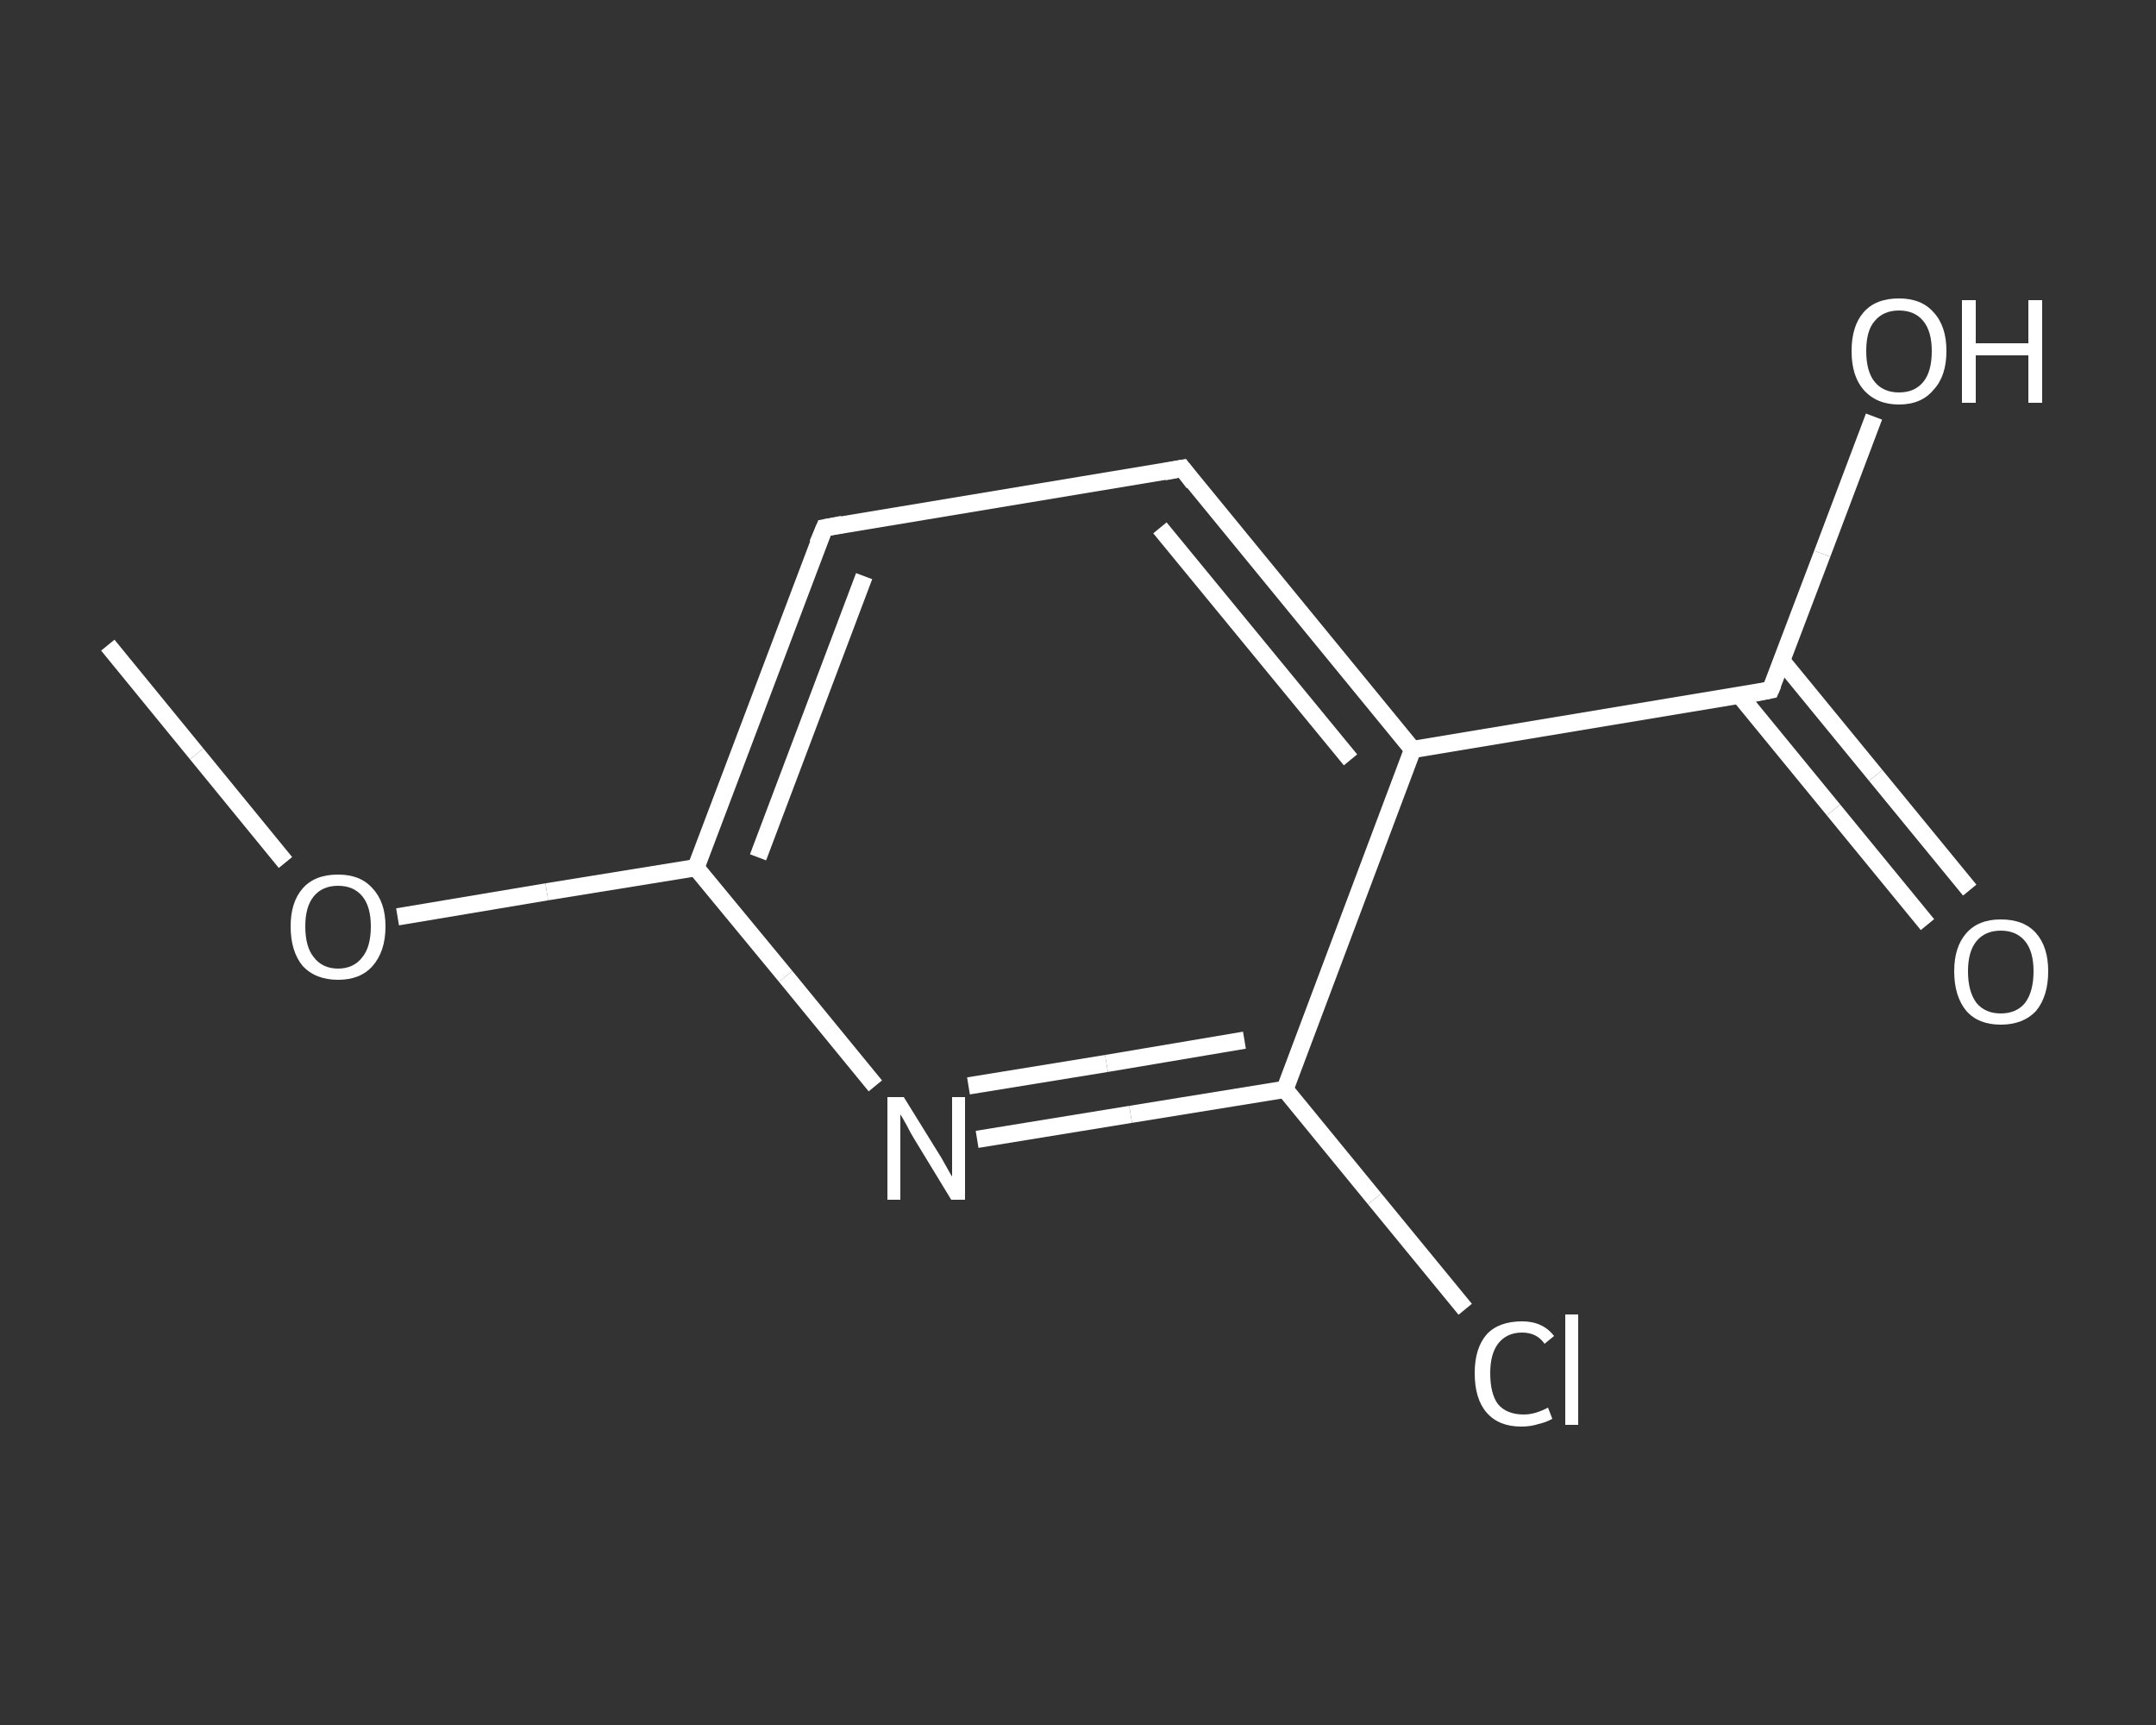 <?xml version='1.0' encoding='iso-8859-1'?>
<svg version='1.1' baseProfile='full'
              xmlns='http://www.w3.org/2000/svg'
                      xmlns:rdkit='http://www.rdkit.org/xml'
                      xmlns:xlink='http://www.w3.org/1999/xlink'
                  xml:space='preserve'
width='250px' height='200px' viewBox='0 0 250 200'>
<rect x="0" y="0" width="250" height="200" fill="#333333" stroke="none"/>
<!-- END OF HEADER -->
<rect style='opacity:1.0;fill:transparent;stroke:none' width='250.0' height='200.0' x='0.0' y='0.0'> </rect>
<path class='bond-0 atom-0 atom-1' d='M 12.5,74.8 L 22.8,87.4' style='fill:none;fill-rule:evenodd;stroke:#FFFFFF;stroke-width:2.0px;stroke-linecap:butt;stroke-linejoin:miter;stroke-opacity:1' />
<path class='bond-0 atom-0 atom-1' d='M 22.8,87.4 L 33.1,100.0' style='fill:none;fill-rule:evenodd;stroke:#FFFFFF;stroke-width:2.0px;stroke-linecap:butt;stroke-linejoin:miter;stroke-opacity:1' />
<path class='bond-1 atom-1 atom-2' d='M 46.1,106.3 L 63.4,103.4' style='fill:none;fill-rule:evenodd;stroke:#FFFFFF;stroke-width:2.0px;stroke-linecap:butt;stroke-linejoin:miter;stroke-opacity:1' />
<path class='bond-1 atom-1 atom-2' d='M 63.4,103.4 L 80.7,100.6' style='fill:none;fill-rule:evenodd;stroke:#FFFFFF;stroke-width:2.0px;stroke-linecap:butt;stroke-linejoin:miter;stroke-opacity:1' />
<path class='bond-2 atom-2 atom-3' d='M 80.7,100.6 L 95.6,61.2' style='fill:none;fill-rule:evenodd;stroke:#FFFFFF;stroke-width:2.0px;stroke-linecap:butt;stroke-linejoin:miter;stroke-opacity:1' />
<path class='bond-2 atom-2 atom-3' d='M 87.9,99.4 L 100.2,66.8' style='fill:none;fill-rule:evenodd;stroke:#FFFFFF;stroke-width:2.0px;stroke-linecap:butt;stroke-linejoin:miter;stroke-opacity:1' />
<path class='bond-3 atom-3 atom-4' d='M 95.6,61.2 L 137.1,54.3' style='fill:none;fill-rule:evenodd;stroke:#FFFFFF;stroke-width:2.0px;stroke-linecap:butt;stroke-linejoin:miter;stroke-opacity:1' />
<path class='bond-4 atom-4 atom-5' d='M 137.1,54.3 L 163.8,86.9' style='fill:none;fill-rule:evenodd;stroke:#FFFFFF;stroke-width:2.0px;stroke-linecap:butt;stroke-linejoin:miter;stroke-opacity:1' />
<path class='bond-4 atom-4 atom-5' d='M 134.5,61.2 L 156.6,88.1' style='fill:none;fill-rule:evenodd;stroke:#FFFFFF;stroke-width:2.0px;stroke-linecap:butt;stroke-linejoin:miter;stroke-opacity:1' />
<path class='bond-5 atom-5 atom-6' d='M 163.8,86.9 L 205.3,80.0' style='fill:none;fill-rule:evenodd;stroke:#FFFFFF;stroke-width:2.0px;stroke-linecap:butt;stroke-linejoin:miter;stroke-opacity:1' />
<path class='bond-6 atom-6 atom-7' d='M 201.7,80.6 L 212.6,93.9' style='fill:none;fill-rule:evenodd;stroke:#FFFFFF;stroke-width:2.0px;stroke-linecap:butt;stroke-linejoin:miter;stroke-opacity:1' />
<path class='bond-6 atom-6 atom-7' d='M 212.6,93.9 L 223.5,107.2' style='fill:none;fill-rule:evenodd;stroke:#FFFFFF;stroke-width:2.0px;stroke-linecap:butt;stroke-linejoin:miter;stroke-opacity:1' />
<path class='bond-6 atom-6 atom-7' d='M 206.6,76.6 L 217.5,89.9' style='fill:none;fill-rule:evenodd;stroke:#FFFFFF;stroke-width:2.0px;stroke-linecap:butt;stroke-linejoin:miter;stroke-opacity:1' />
<path class='bond-6 atom-6 atom-7' d='M 217.5,89.9 L 228.4,103.2' style='fill:none;fill-rule:evenodd;stroke:#FFFFFF;stroke-width:2.0px;stroke-linecap:butt;stroke-linejoin:miter;stroke-opacity:1' />
<path class='bond-7 atom-6 atom-8' d='M 205.3,80.0 L 211.3,64.2' style='fill:none;fill-rule:evenodd;stroke:#FFFFFF;stroke-width:2.0px;stroke-linecap:butt;stroke-linejoin:miter;stroke-opacity:1' />
<path class='bond-7 atom-6 atom-8' d='M 211.3,64.2 L 217.3,48.3' style='fill:none;fill-rule:evenodd;stroke:#FFFFFF;stroke-width:2.0px;stroke-linecap:butt;stroke-linejoin:miter;stroke-opacity:1' />
<path class='bond-8 atom-5 atom-9' d='M 163.8,86.9 L 149.0,126.3' style='fill:none;fill-rule:evenodd;stroke:#FFFFFF;stroke-width:2.0px;stroke-linecap:butt;stroke-linejoin:miter;stroke-opacity:1' />
<path class='bond-9 atom-9 atom-10' d='M 149.0,126.3 L 159.4,139.0' style='fill:none;fill-rule:evenodd;stroke:#FFFFFF;stroke-width:2.0px;stroke-linecap:butt;stroke-linejoin:miter;stroke-opacity:1' />
<path class='bond-9 atom-9 atom-10' d='M 159.4,139.0 L 169.9,151.8' style='fill:none;fill-rule:evenodd;stroke:#FFFFFF;stroke-width:2.0px;stroke-linecap:butt;stroke-linejoin:miter;stroke-opacity:1' />
<path class='bond-10 atom-9 atom-11' d='M 149.0,126.3 L 131.1,129.2' style='fill:none;fill-rule:evenodd;stroke:#FFFFFF;stroke-width:2.0px;stroke-linecap:butt;stroke-linejoin:miter;stroke-opacity:1' />
<path class='bond-10 atom-9 atom-11' d='M 131.1,129.2 L 113.3,132.1' style='fill:none;fill-rule:evenodd;stroke:#FFFFFF;stroke-width:2.0px;stroke-linecap:butt;stroke-linejoin:miter;stroke-opacity:1' />
<path class='bond-10 atom-9 atom-11' d='M 144.3,120.6 L 128.3,123.3' style='fill:none;fill-rule:evenodd;stroke:#FFFFFF;stroke-width:2.0px;stroke-linecap:butt;stroke-linejoin:miter;stroke-opacity:1' />
<path class='bond-10 atom-9 atom-11' d='M 128.3,123.3 L 112.3,125.9' style='fill:none;fill-rule:evenodd;stroke:#FFFFFF;stroke-width:2.0px;stroke-linecap:butt;stroke-linejoin:miter;stroke-opacity:1' />
<path class='bond-11 atom-11 atom-2' d='M 101.5,125.9 L 91.1,113.2' style='fill:none;fill-rule:evenodd;stroke:#FFFFFF;stroke-width:2.0px;stroke-linecap:butt;stroke-linejoin:miter;stroke-opacity:1' />
<path class='bond-11 atom-11 atom-2' d='M 91.1,113.2 L 80.7,100.6' style='fill:none;fill-rule:evenodd;stroke:#FFFFFF;stroke-width:2.0px;stroke-linecap:butt;stroke-linejoin:miter;stroke-opacity:1' />
<path d='M 94.8,63.1 L 95.6,61.2 L 97.7,60.8' style='fill:none;stroke:#FFFFFF;stroke-width:2.0px;stroke-linecap:butt;stroke-linejoin:miter;stroke-opacity:1;' />
<path d='M 135.0,54.7 L 137.1,54.3 L 138.4,56.0' style='fill:none;stroke:#FFFFFF;stroke-width:2.0px;stroke-linecap:butt;stroke-linejoin:miter;stroke-opacity:1;' />
<path d='M 203.3,80.4 L 205.3,80.0 L 205.6,79.3' style='fill:none;stroke:#FFFFFF;stroke-width:2.0px;stroke-linecap:butt;stroke-linejoin:miter;stroke-opacity:1;' />
<path class='atom-1' d='M 33.7 107.4
Q 33.7 104.6, 35.1 103.0
Q 36.5 101.4, 39.2 101.4
Q 41.8 101.4, 43.2 103.0
Q 44.7 104.6, 44.7 107.4
Q 44.7 110.3, 43.2 112.0
Q 41.8 113.6, 39.2 113.6
Q 36.6 113.6, 35.1 112.0
Q 33.7 110.3, 33.7 107.4
M 39.2 112.3
Q 41.0 112.3, 42.0 111.0
Q 43.0 109.8, 43.0 107.4
Q 43.0 105.1, 42.0 103.9
Q 41.0 102.7, 39.2 102.7
Q 37.4 102.7, 36.4 103.9
Q 35.4 105.1, 35.4 107.4
Q 35.4 109.8, 36.4 111.0
Q 37.4 112.3, 39.2 112.3
' fill='#FFFFFF'/>
<path class='atom-7' d='M 226.6 112.6
Q 226.6 109.8, 228.0 108.2
Q 229.4 106.6, 232.0 106.6
Q 234.7 106.6, 236.1 108.2
Q 237.5 109.8, 237.5 112.6
Q 237.5 115.5, 236.1 117.2
Q 234.6 118.8, 232.0 118.8
Q 229.4 118.8, 228.0 117.2
Q 226.6 115.5, 226.6 112.6
M 232.0 117.5
Q 233.8 117.5, 234.8 116.3
Q 235.8 115.0, 235.8 112.6
Q 235.8 110.3, 234.8 109.1
Q 233.8 107.9, 232.0 107.9
Q 230.2 107.9, 229.2 109.1
Q 228.2 110.3, 228.2 112.6
Q 228.2 115.0, 229.2 116.3
Q 230.2 117.5, 232.0 117.5
' fill='#FFFFFF'/>
<path class='atom-8' d='M 214.7 40.7
Q 214.7 37.8, 216.1 36.2
Q 217.5 34.6, 220.2 34.6
Q 222.8 34.6, 224.2 36.2
Q 225.7 37.8, 225.7 40.7
Q 225.7 43.6, 224.2 45.2
Q 222.8 46.9, 220.2 46.9
Q 217.6 46.9, 216.1 45.2
Q 214.7 43.6, 214.7 40.7
M 220.2 45.5
Q 222.0 45.5, 223.0 44.3
Q 224.0 43.1, 224.0 40.7
Q 224.0 38.4, 223.0 37.2
Q 222.0 36.0, 220.2 36.0
Q 218.4 36.0, 217.4 37.2
Q 216.4 38.3, 216.4 40.7
Q 216.4 43.1, 217.4 44.3
Q 218.4 45.5, 220.2 45.5
' fill='#FFFFFF'/>
<path class='atom-8' d='M 227.5 34.8
L 229.1 34.8
L 229.1 39.8
L 235.2 39.8
L 235.2 34.8
L 236.8 34.8
L 236.8 46.7
L 235.2 46.7
L 235.2 41.2
L 229.1 41.2
L 229.1 46.7
L 227.5 46.7
L 227.5 34.8
' fill='#FFFFFF'/>
<path class='atom-10' d='M 171.0 159.2
Q 171.0 156.3, 172.4 154.7
Q 173.8 153.2, 176.5 153.2
Q 178.9 153.2, 180.2 154.9
L 179.1 155.8
Q 178.2 154.5, 176.5 154.5
Q 174.7 154.5, 173.7 155.8
Q 172.8 157.0, 172.8 159.2
Q 172.8 161.6, 173.7 162.8
Q 174.7 164.0, 176.7 164.0
Q 178.0 164.0, 179.5 163.2
L 180.0 164.5
Q 179.3 164.9, 178.4 165.1
Q 177.5 165.4, 176.4 165.4
Q 173.8 165.4, 172.4 163.8
Q 171.0 162.2, 171.0 159.2
' fill='#FFFFFF'/>
<path class='atom-10' d='M 181.5 152.4
L 183.0 152.4
L 183.0 165.2
L 181.5 165.2
L 181.5 152.4
' fill='#FFFFFF'/>
<path class='atom-11' d='M 104.8 127.2
L 108.7 133.5
Q 109.1 134.1, 109.7 135.2
Q 110.3 136.3, 110.4 136.4
L 110.4 127.2
L 111.9 127.2
L 111.9 139.1
L 110.3 139.1
L 106.1 132.2
Q 105.6 131.4, 105.1 130.4
Q 104.6 129.5, 104.4 129.2
L 104.4 139.1
L 102.9 139.1
L 102.9 127.2
L 104.8 127.2
' fill='#FFFFFF'/>
</svg>
